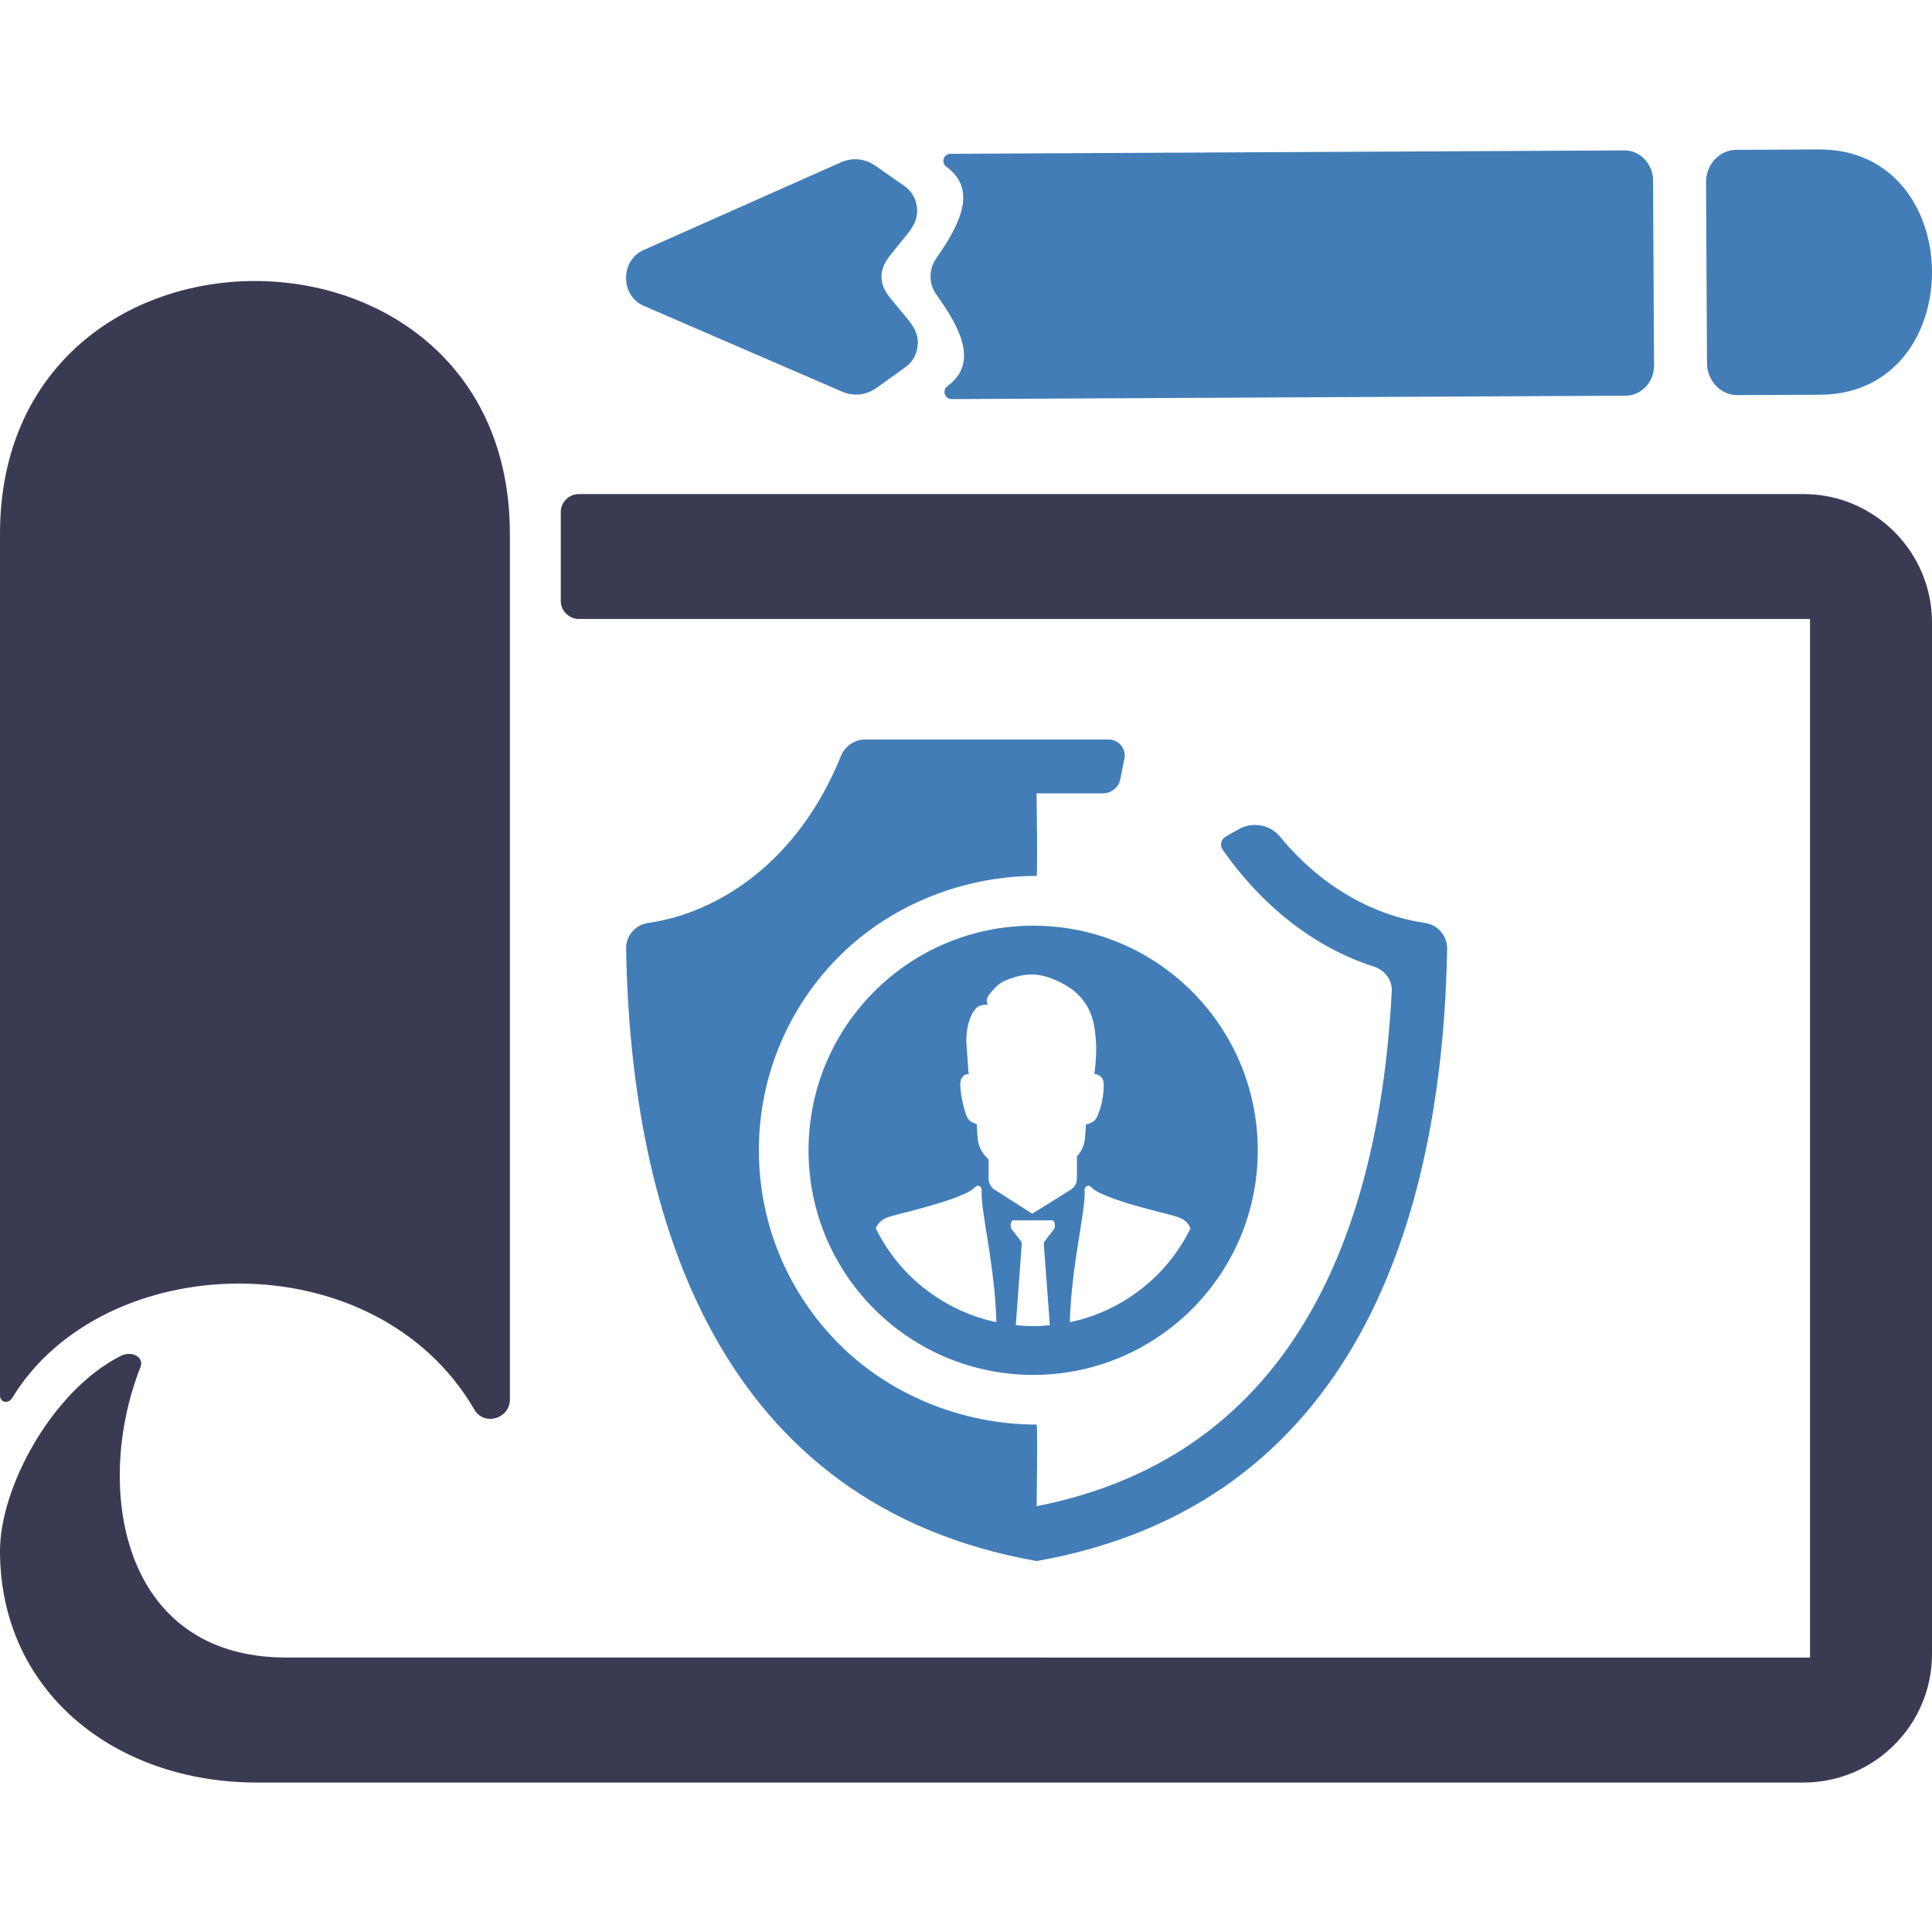 <?xml version="1.0" encoding="UTF-8"?> <svg xmlns="http://www.w3.org/2000/svg" xmlns:xodm="http://www.corel.com/coreldraw/odm/2003" clip-rule="evenodd" fill-rule="evenodd" height="64" image-rendering="optimizeQuality" shape-rendering="geometricPrecision" text-rendering="geometricPrecision" viewBox="0 0 20.385 20.385" width="64"><g id="Layer_x0020_1"><g id="_2142425438016"><path d="m0 0h20.385v20.385h-20.385z" fill="none"></path><g><g fill-rule="nonzero"><path d="m15.038 9.739c-.515-.074-1.081-.361-1.531-.91-.107-.131-.295-.162-.442-.077-.047.027-.092.053-.134.076-.048.028-.063.092-.031.137.398.569.942 1.023 1.596 1.234.115.036.195.14.189.26-.129 2.475-.996 4.893-3.747 5.433 0-.101.012-.861-.001-.861-.799 0-1.559-.324-2.082-.848-.524-.524-.848-1.247-.848-2.046 0-.8.324-1.523.848-2.047.523-.524 1.283-.848 2.082-.848.013 0 0-.871 0-.871h.7c.09 0 .167-.063.184-.152l.043-.216c.02-.104-.06-.2-.165-.2h-.761-1.812c-.113 0-.212.072-.254.176-.455 1.124-1.3 1.654-2.035 1.76-.135.019-.234.136-.231.272.05 2.863.984 5.867 4.332 6.46 3.346-.592 4.28-3.594 4.331-6.457.003-.136-.096-.256-.231-.275z" fill="#427db7"></path><path d="m12.577 10.461c-.429-.429-1.021-.694-1.676-.694-.654 0-1.247.265-1.676.694s-.694 1.021-.694 1.676c0 .654.265 1.247.694 1.676.429.428 1.022.694 1.676.694.655 0 1.247-.266 1.676-.694.429-.429.694-1.022.694-1.676 0-.655-.265-1.247-.694-1.676zm-2.437.927c.01-.025.033-.045.05-.051.017-.005.026-.002.033-.003.008-.002-.003-.007-.004-.01l-.02-.286c-.013-.131.015-.321.111-.41.023-.021.1-.035.114-.024-.015-.026-.021-.063.008-.103.03-.04.095-.119.162-.149.074-.032.154-.059.234-.067.012-.001.024-.002.036-.002.02-.001.04-.002.06 0 .126.012.25.066.356.135.086.055.16.136.206.227.05.097.066.202.076.318.01.115.001.254-.015.369.012.001.024.004.035.008.024.009.046.025.056.055.011.03.009.074.005.118-.003.044-.01.087-.02.131-.011.044-.026.089-.039.12-.013.032-.025.05-.042.064-.017.015-.04.024-.068.033-.005.001-.01.003-.016.004l-.009.134c-.005.078-.033.145-.086.202v.232c0 .047-.019.086-.056.114l-.415.259-.405-.258c-.037-.029-.056-.068-.056-.115v-.2l-.026-.026c-.056-.059-.086-.128-.091-.209l-.009-.139h-.001-.002c-.027-.009-.05-.018-.068-.033-.017-.014-.029-.032-.042-.069s-.028-.092-.038-.142c-.011-.049-.017-.093-.02-.131s-.003-.07.006-.096zm-.551 2.061c-.142-.142-.259-.308-.349-.489.018-.039.037-.063.061-.081.048-.037.115-.052.267-.09.151-.039.386-.101.536-.162.122-.05.141-.061.196-.111.012-.012.062-.007.058.051-.013.208.139.773.155 1.384-.356-.076-.675-.254-.924-.502zm1.528-.475-.088.114c-.011.014-.016.029-.015.046l.063.849c-.058.006-.116.009-.176.009-.062 0-.122-.004-.183-.009l.062-.849c.002-.017-.003-.032-.014-.046l-.088-.114c-.012-.015-.016-.033-.014-.052.003-.019.009-.046.028-.046h.411c.019 0 .025.027.027.046.003.019-.002.036-.013.052zm1.096.475c-.249.249-.568.427-.925.502.017-.61.168-1.176.156-1.384-.005-.058.045-.063.058-.051.054.05.074.061.196.111.149.061.384.123.536.162.151.038.219.053.266.09.024.018.043.042.062.082-.09.181-.207.346-.349.488z" fill="#427db7"></path><path d="m19.03 5.213h-4.436-.428-8.058c-.106 0-.191.086-.191.191v.936c0 .105.086.191.191.191h8.058.428 4.504v10.959l-16.079-.001c-1.757 0-2.03-1.822-1.537-3.063.042-.107-.09-.179-.209-.119-.726.368-1.273 1.389-1.273 2.055 0 1.492 1.218 2.446 2.71 2.446h16.32c.746 0 1.355-.609 1.355-1.355v-10.885c0-.746-.609-1.355-1.355-1.355z" fill="#3a3b53"></path><path d="m.132 14.745c.965-1.579 3.827-1.669 4.874.129.103.176.374.095.374-.108v-9.132c0-3.558-5.38-3.559-5.38 0v9.091c0 .069.085.098.132.02z" fill="#3a3b53"></path></g><path d="m18.001 1.922.01 1.909c.001.187.145.339.32.338l.874-.004c.789-.004 1.181-.65 1.18-1.296-.002-.648-.401-1.296-1.193-1.292l-.874.004c-.175.001-.318.155-.317.341zm-8.763-.172.305.213c.081.057.128.144.134.247.005.104-.043.185-.106.263l-.164.203c-.059.073-.107.147-.106.245 0 .097.048.171.109.244l.166.201c.063.077.113.157.108.261s-.051.191-.132.248l-.302.217c-.111.079-.244.093-.368.039l-2.09-.904c-.114-.049-.186-.161-.186-.293-.001-.132.069-.244.183-.295l2.081-.925c.124-.055.257-.042.368.036zm8.204.154.005.976.005.976c.001.175-.133.318-.299.319l-7.112.036c-.033 0-.061-.02-.071-.052-.011-.031 0-.064.026-.084.326-.241.147-.599-.116-.967-.041-.057-.062-.123-.062-.19s.02-.133.06-.191c.259-.371.434-.73.107-.968-.027-.019-.038-.053-.028-.084.011-.031.038-.052.071-.052l7.112-.036c.166 0 .301.142.302.317z" fill="#427db7"></path></g></g></g></svg> 